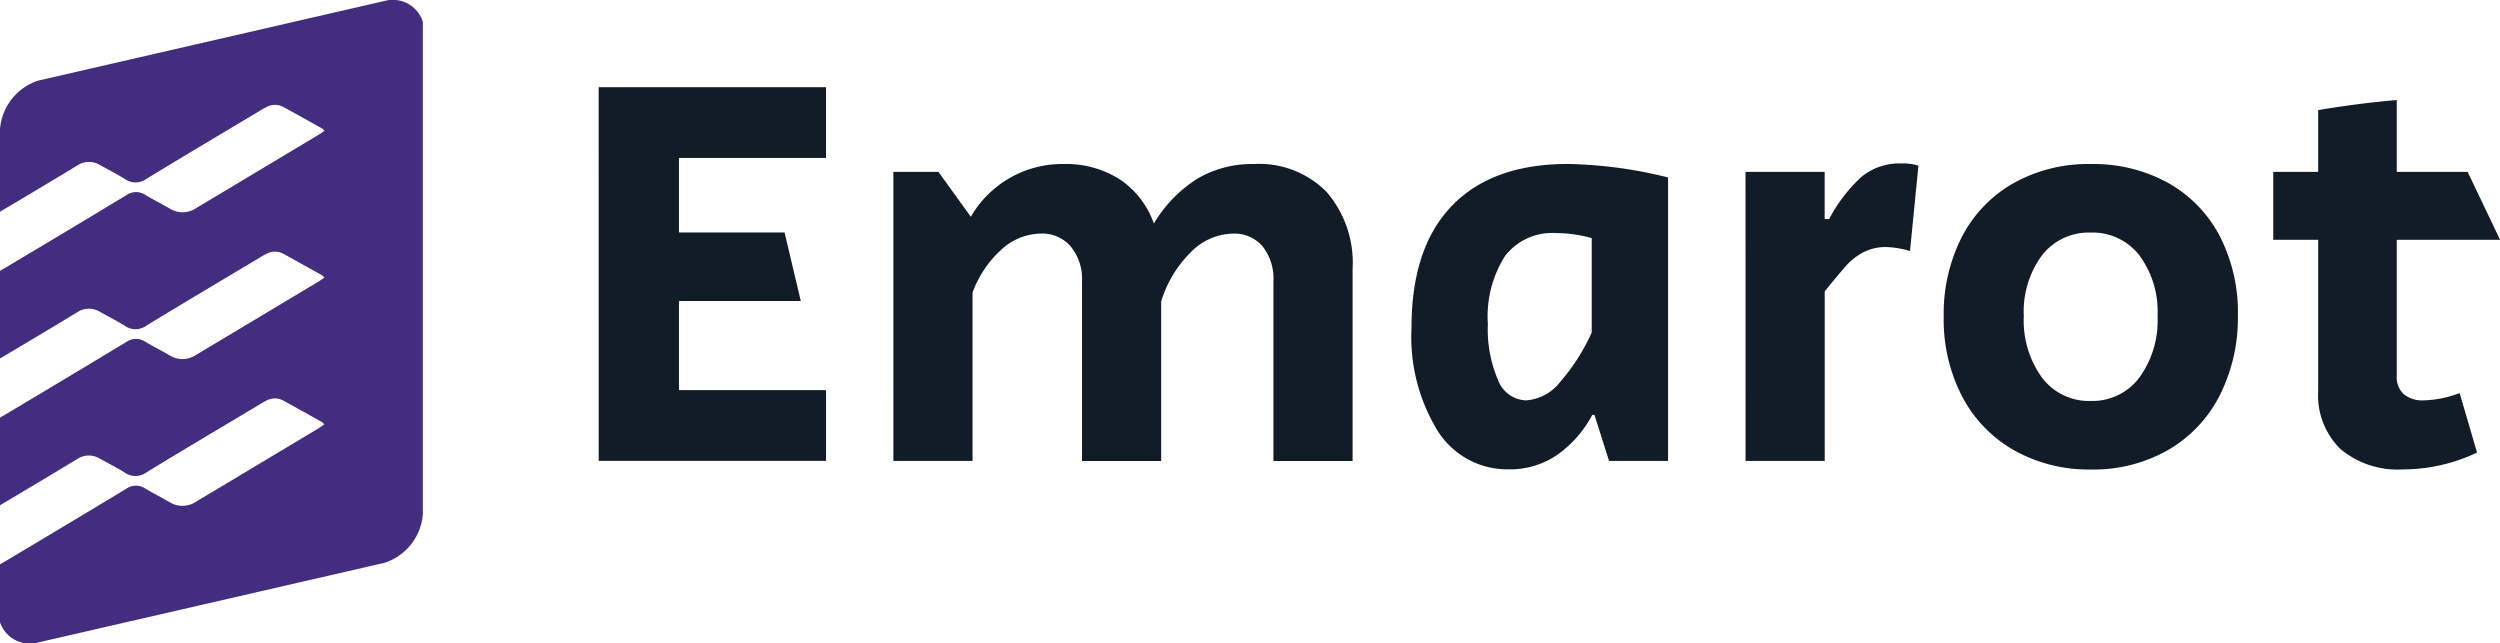 <svg xmlns="http://www.w3.org/2000/svg" width="154.211" height="39.676" viewBox="0 0 154.211 39.676">
  <g id="logo" transform="translate(5385.662 1543.746)">
    <g id="Group_2" data-name="Group 2">
      <g id="Group_1359" data-name="Group 1359">
        <path id="Path_3" data-name="Path 3" d="M-5348.734-1538.368h14.024v4.363h-9.07v4.6h6.514l1,4.225h-7.514v5.5h9.072v4.363h-14.024Z" fill="#111c26"/>
        <path id="Path_4" data-name="Path 4" d="M-5330.555-1533.144h2.779l2,2.77a6.509,6.509,0,0,1,5.715-3.255,6.159,6.159,0,0,1,3.48.953,5.428,5.428,0,0,1,2.094,2.718,8.265,8.265,0,0,1,2.719-2.787,6.677,6.677,0,0,1,3.445-.884,5.852,5.852,0,0,1,4.484,1.715,6.681,6.681,0,0,1,1.611,4.761v11.842h-4.883v-11.08a3.209,3.209,0,0,0-.675-2.165,2.283,2.283,0,0,0-1.819-.779,3.719,3.719,0,0,0-2.632,1.178,7.165,7.165,0,0,0-1.8,3.012v9.834h-4.882v-11.08a3.161,3.161,0,0,0-.692-2.147,2.311,2.311,0,0,0-1.836-.8,3.667,3.667,0,0,0-2.406.952,6.668,6.668,0,0,0-1.818,2.684v10.388h-4.883Z" fill="#111c26"/>
        <path id="Path_5" data-name="Path 5" d="M-5296.966-1517.146a11.091,11.091,0,0,1-1.627-6.406q0-4.917,2.493-7.5t7.168-2.58a27.4,27.4,0,0,1,6.164.832v17.486h-3.64l-.9-2.839h-.138a6.991,6.991,0,0,1-2.2,2.493,5.162,5.162,0,0,1-2.926.866A5.083,5.083,0,0,1-5296.966-1517.146Zm7.549-3.047a12.392,12.392,0,0,0,1.939-3.047v-5.818a8.145,8.145,0,0,0-2.216-.311,3.655,3.655,0,0,0-3.134,1.419,6.957,6.957,0,0,0-1.056,4.19,7.873,7.873,0,0,0,.624,3.446,1.909,1.909,0,0,0,1.731,1.264,2.919,2.919,0,0,0,2.111-1.143Z" fill="#111c26"/>
        <path id="Path_6" data-name="Path 6" d="M-5277.991-1533.144h4.882v2.909h.278a9.566,9.566,0,0,1,1.991-2.6,3.709,3.709,0,0,1,2.476-.831,3.319,3.319,0,0,1,1.039.138l-.519,5.264a5.884,5.884,0,0,0-1.455-.243,3.015,3.015,0,0,0-1.4.312,3.7,3.7,0,0,0-1.073.831q-.468.519-1.334,1.593v10.457h-4.882Z" fill="#111c26"/>
        <path id="Path_7" data-name="Path 7" d="M-5261.421-1515.968a8.172,8.172,0,0,1-3.2-3.306,10.289,10.289,0,0,1-1.144-4.935,10.421,10.421,0,0,1,1.125-4.934,8.065,8.065,0,0,1,3.187-3.307,9.417,9.417,0,0,1,4.761-1.178,9.531,9.531,0,0,1,4.761,1.16,7.989,7.989,0,0,1,3.186,3.273,10.231,10.231,0,0,1,1.126,4.882,10.625,10.625,0,0,1-1.126,4.969,8.137,8.137,0,0,1-3.186,3.359,9.242,9.242,0,0,1-4.727,1.2A9.427,9.427,0,0,1-5261.421-1515.968Zm7.721-4.484a5.965,5.965,0,0,0,1.125-3.792A5.824,5.824,0,0,0-5253.7-1528a3.645,3.645,0,0,0-3-1.4,3.646,3.646,0,0,0-3,1.4,5.841,5.841,0,0,0-1.125,3.757,5.983,5.983,0,0,0,1.125,3.792,3.615,3.615,0,0,0,3,1.437,3.616,3.616,0,0,0,3-1.438Z" fill="#111c26"/>
        <path id="Path_8" data-name="Path 8" d="M-5241.3-1516.055a4.64,4.64,0,0,1-1.367-3.584v-9.315h-2.771v-4.19h2.771v-3.809q2.457-.417,4.847-.623v4.432h4.373l2,4.19h-6.373v8.415a1.4,1.4,0,0,0,.434,1.108,1.8,1.8,0,0,0,1.229.381,6.651,6.651,0,0,0,2.216-.45l1.074,3.67a10.667,10.667,0,0,1-4.571,1.039A5.489,5.489,0,0,1-5241.3-1516.055Z" fill="#111c26"/>
      </g>
    </g>
    <path id="Path_29" data-name="Path 29" d="M-5361.92-1543.692l-21.389,4.919a3.432,3.432,0,0,0-2.353,2.994v5.093q2.393-1.414,4.769-2.853a1.292,1.292,0,0,1,1.4-.026c.509.285,1.031.548,1.525.855a1.143,1.143,0,0,0,1.335,0c2.287-1.4,4.592-2.761,6.891-4.136.163-.1.324-.2.492-.284a1.09,1.09,0,0,1,1.087-.007q1.187.653,2.369,1.316a1,1,0,0,1,.146.142c-.139.094-.251.179-.371.251q-3.766,2.258-7.532,4.512a1.5,1.5,0,0,1-1.65.03c-.491-.286-1-.538-1.487-.833a1.036,1.036,0,0,0-1.183.016q-3.684,2.223-7.381,4.425c-.129.077-.274.159-.414.239v5.408q2.393-1.414,4.769-2.853a1.293,1.293,0,0,1,1.4-.026c.509.285,1.031.548,1.525.855a1.143,1.143,0,0,0,1.335,0c2.287-1.4,4.592-2.761,6.891-4.136.163-.1.324-.2.492-.284a1.09,1.09,0,0,1,1.087-.007q1.187.653,2.369,1.316a1,1,0,0,1,.146.142c-.139.094-.251.179-.371.251q-3.766,2.258-7.532,4.512a1.5,1.5,0,0,1-1.65.03c-.491-.286-1-.539-1.487-.833a1.036,1.036,0,0,0-1.183.016q-3.684,2.223-7.381,4.425c-.129.077-.274.159-.414.239v5.408q2.393-1.414,4.769-2.853a1.293,1.293,0,0,1,1.4-.026c.509.285,1.031.548,1.525.855a1.143,1.143,0,0,0,1.335,0c2.287-1.4,4.592-2.761,6.891-4.136.163-.1.324-.2.492-.284a1.093,1.093,0,0,1,1.087-.008q1.187.654,2.369,1.317a1,1,0,0,1,.146.142c-.139.094-.251.179-.371.251q-3.766,2.258-7.532,4.512a1.5,1.5,0,0,1-1.65.03c-.491-.286-1-.539-1.487-.833a1.036,1.036,0,0,0-1.183.016q-3.684,2.223-7.381,4.424c-.129.078-.274.16-.414.24v3.532a1.939,1.939,0,0,0,2.353,1.283l21.389-4.919a3.431,3.431,0,0,0,2.353-2.995v-30.372A1.938,1.938,0,0,0-5361.92-1543.692Z" fill="#422d7f"/>
  </g>
</svg>
